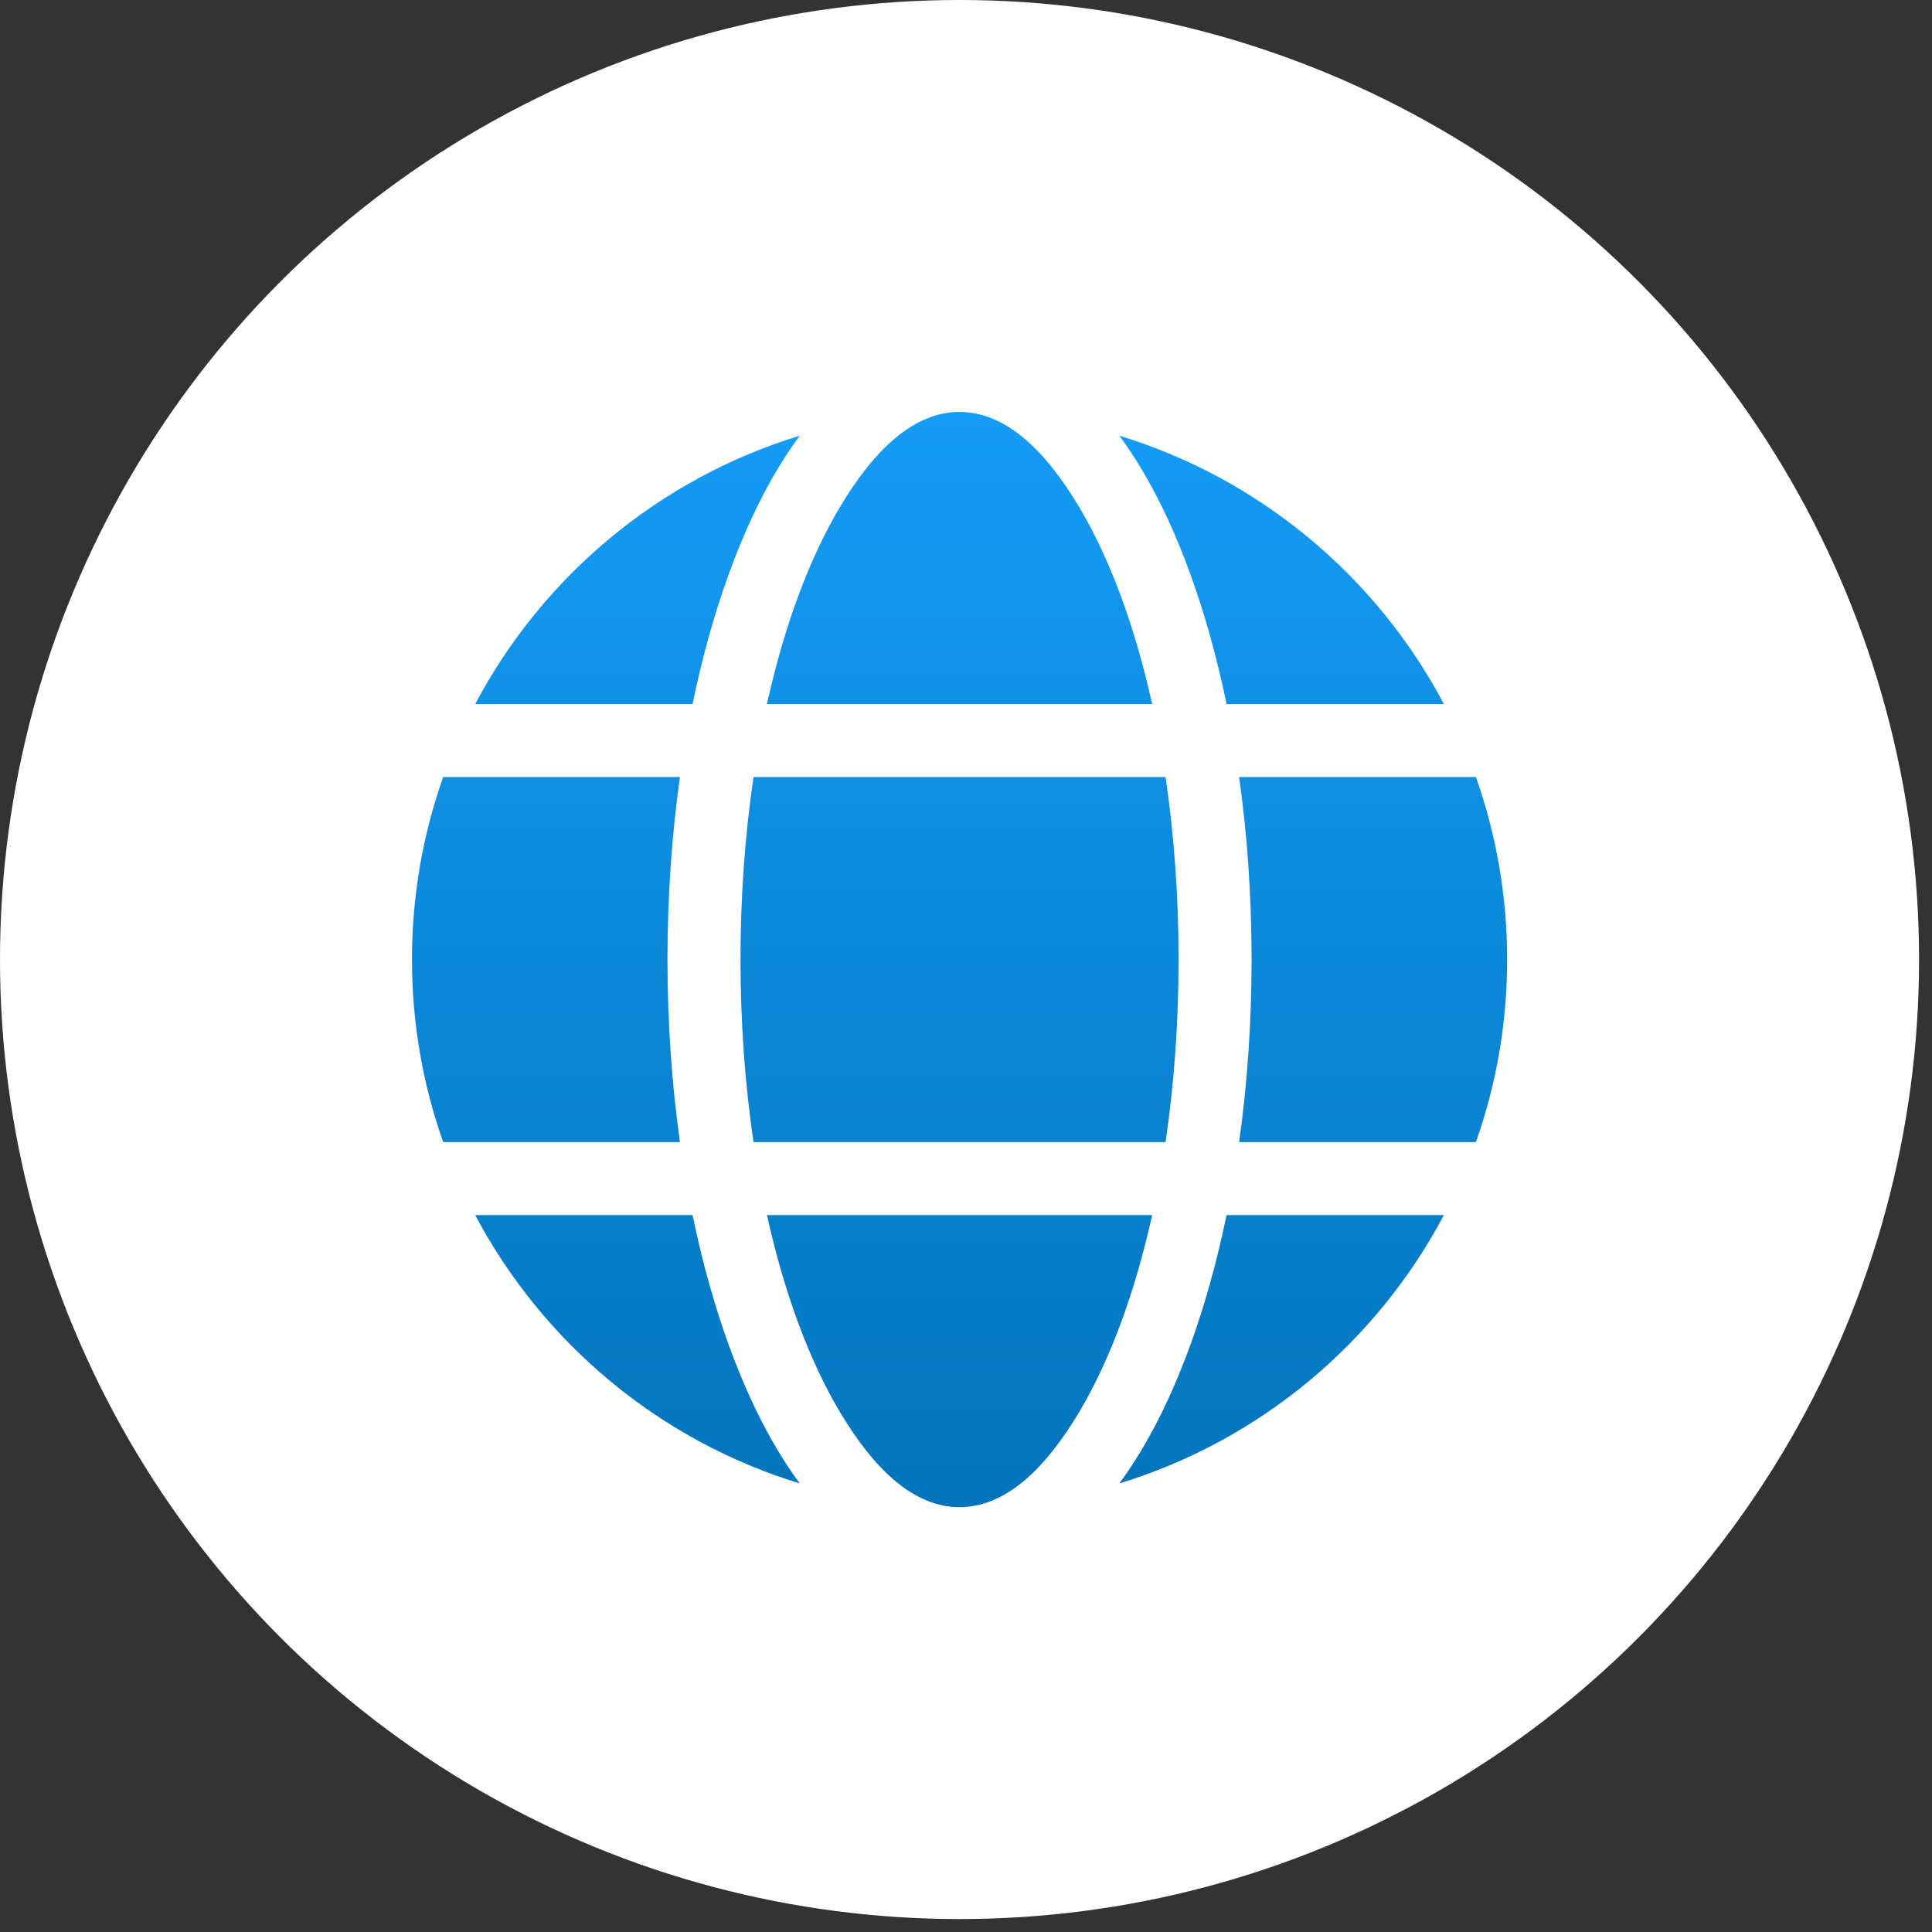 <svg width="43" height="43" viewBox="0 0 43 43" fill="none" xmlns="http://www.w3.org/2000/svg">
<rect x="0" y="0" width="43" height="43" fill="#333333" stroke="none"/>
<circle cx="21.356" cy="21.356" r="21.356" fill="white"/>
<path fill-rule="evenodd" clip-rule="evenodd" d="M25.643 27.044C25.258 28.782 24.701 30.284 24.017 31.431C23.254 32.709 22.374 33.544 21.356 33.544C20.339 33.544 19.459 32.709 18.696 31.431C18.012 30.284 17.455 28.782 17.07 27.044H25.643ZM10.577 27.044C12.08 29.885 14.674 32.063 17.8 33.016C17.628 32.783 17.46 32.532 17.3 32.263C16.498 30.919 15.844 29.125 15.414 27.044H10.577ZM32.136 27.044H27.299C26.869 29.125 26.214 30.919 25.412 32.263C25.252 32.532 25.085 32.783 24.913 33.016C28.038 32.063 30.633 29.885 32.136 27.044ZM32.849 17.294H27.579C27.759 18.576 27.856 19.94 27.856 21.356C27.856 22.773 27.759 24.137 27.579 25.419H32.849C33.299 24.147 33.544 22.781 33.544 21.356C33.544 19.932 33.299 18.566 32.849 17.294ZM9.864 17.294C9.414 18.566 9.169 19.932 9.169 21.356C9.169 22.781 9.414 24.147 9.864 25.419H15.133C14.954 24.137 14.856 22.773 14.856 21.356C14.856 19.94 14.954 18.576 15.133 17.294H9.864ZM25.941 17.294C26.13 18.568 26.231 19.935 26.231 21.356C26.231 22.777 26.13 24.145 25.941 25.419H16.771C16.583 24.145 16.481 22.777 16.481 21.356C16.481 19.935 16.583 18.568 16.771 17.294H25.941ZM24.913 9.697C25.085 9.93 25.252 10.181 25.412 10.449C26.214 11.794 26.869 13.588 27.299 15.669H32.136C30.633 12.828 28.038 10.65 24.913 9.697ZM17.8 9.697C14.674 10.65 12.08 12.828 10.577 15.669H15.414C15.844 13.588 16.498 11.794 17.3 10.449C17.46 10.181 17.628 9.93 17.8 9.697ZM21.356 9.169C22.374 9.169 23.254 10.004 24.017 11.282C24.701 12.429 25.258 13.931 25.643 15.669H17.07C17.455 13.931 18.012 12.429 18.696 11.282C19.459 10.004 20.339 9.169 21.356 9.169Z" fill="url(#paint0_linear_307_6802)"/>
<defs>
<linearGradient id="paint0_linear_307_6802" x1="21.356" y1="9.169" x2="21.356" y2="33.544" gradientUnits="userSpaceOnUse">
<stop stop-color="#159CF7"/>
<stop offset="1" stop-color="#0374BB"/>
</linearGradient>
</defs>
</svg>
